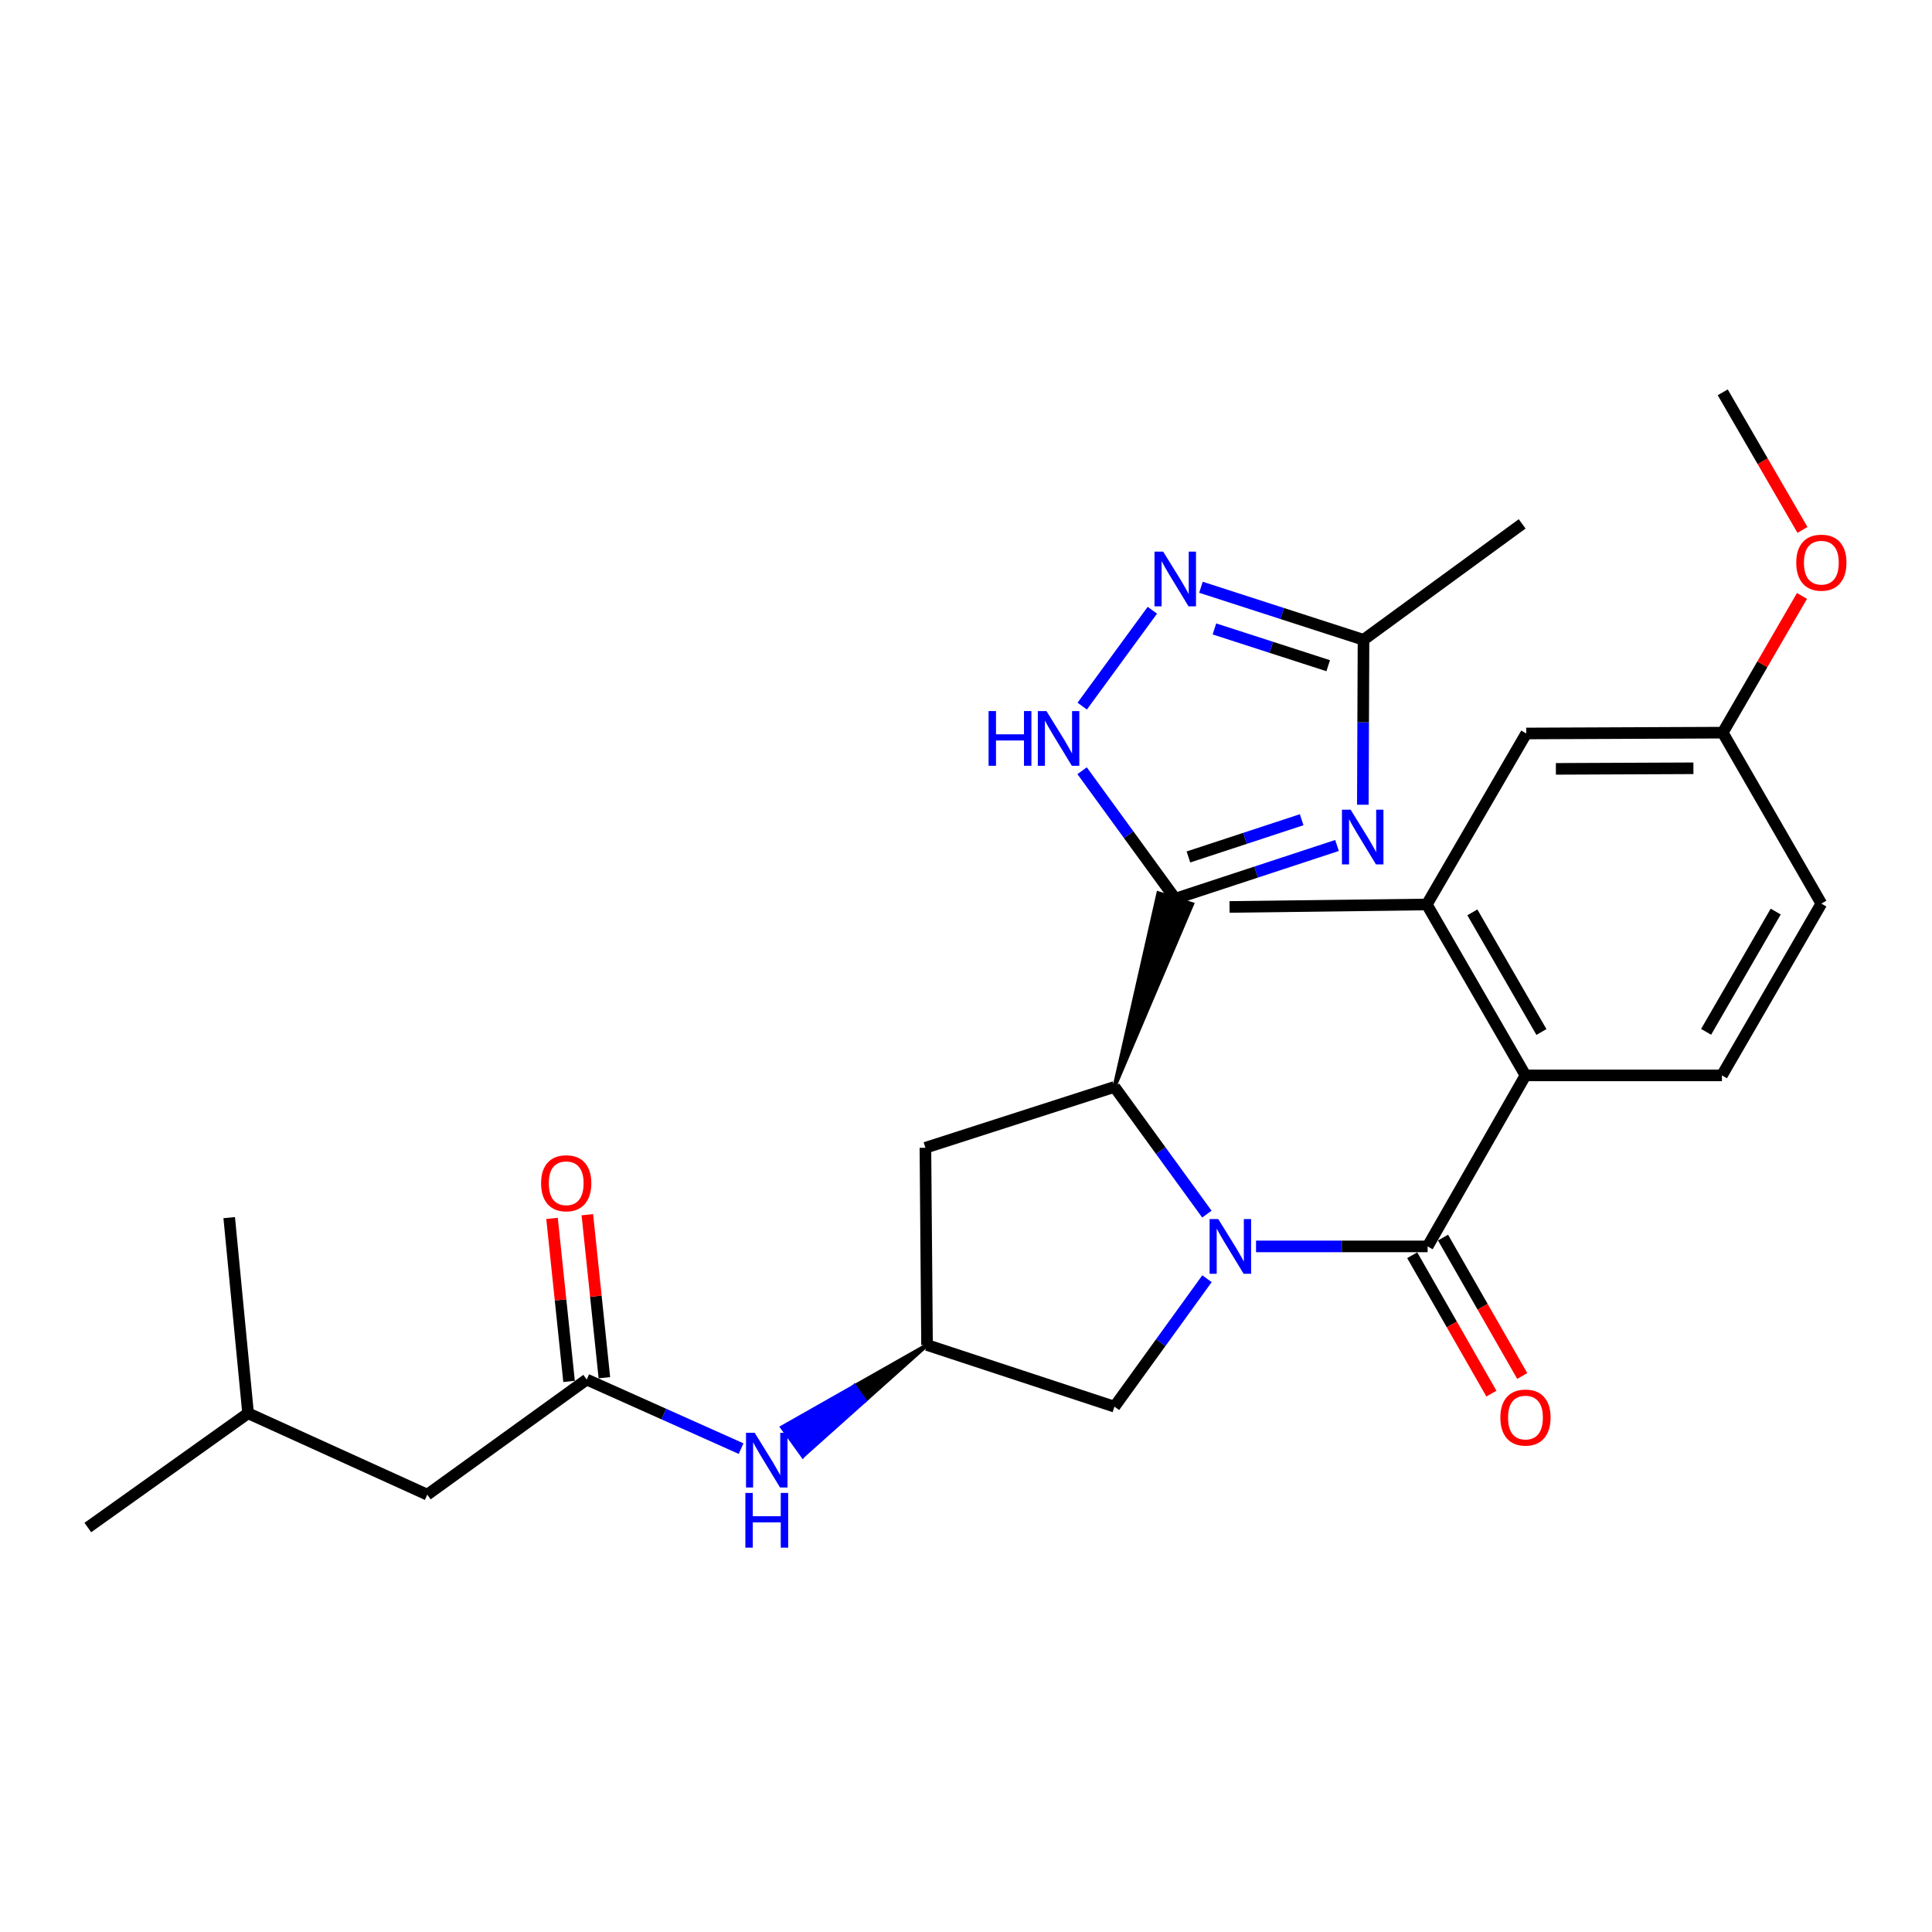 <?xml version='1.0' encoding='iso-8859-1'?>
<svg version='1.1' baseProfile='full'
              xmlns='http://www.w3.org/2000/svg'
                      xmlns:rdkit='http://www.rdkit.org/xml'
                      xmlns:xlink='http://www.w3.org/1999/xlink'
                  xml:space='preserve'
width='1000px' height='1000px' viewBox='0 0 1000 1000'>
<!-- END OF HEADER -->
<rect style='opacity:1.0;fill:#FFFFFF;stroke:none' width='1000' height='1000' x='0' y='0'> </rect>
<path class='bond-1' d='M 650.12,645.137 L 694.527,645.137' style='fill:none;fill-rule:evenodd;stroke:#0000FF;stroke-width:6px;stroke-linecap:butt;stroke-linejoin:miter;stroke-opacity:1' />
<path class='bond-1' d='M 694.527,645.137 L 738.934,645.137' style='fill:none;fill-rule:evenodd;stroke:#000000;stroke-width:6px;stroke-linecap:butt;stroke-linejoin:miter;stroke-opacity:1' />
<path class='bond-3' d='M 624.683,628.426 L 600.761,595.51' style='fill:none;fill-rule:evenodd;stroke:#0000FF;stroke-width:6px;stroke-linecap:butt;stroke-linejoin:miter;stroke-opacity:1' />
<path class='bond-3' d='M 600.761,595.51 L 576.839,562.594' style='fill:none;fill-rule:evenodd;stroke:#000000;stroke-width:6px;stroke-linecap:butt;stroke-linejoin:miter;stroke-opacity:1' />
<path class='bond-9' d='M 624.736,661.856 L 600.788,694.972' style='fill:none;fill-rule:evenodd;stroke:#0000FF;stroke-width:6px;stroke-linecap:butt;stroke-linejoin:miter;stroke-opacity:1' />
<path class='bond-9' d='M 600.788,694.972 L 576.839,728.088' style='fill:none;fill-rule:evenodd;stroke:#000000;stroke-width:6px;stroke-linecap:butt;stroke-linejoin:miter;stroke-opacity:1' />
<path class='bond-0' d='M 576.839,562.594 L 617.054,467.977 L 599.564,462.329 Z' style='fill:#000000;fill-rule:evenodd;fill-opacity:1;stroke:#000000;stroke-width:2px;stroke-linecap:butt;stroke-linejoin:miter;stroke-opacity:1;' />
<path class='bond-2' d='M 608.309,465.153 L 650.173,451.385' style='fill:none;fill-rule:evenodd;stroke:#000000;stroke-width:6px;stroke-linecap:butt;stroke-linejoin:miter;stroke-opacity:1' />
<path class='bond-2' d='M 650.173,451.385 L 692.037,437.616' style='fill:none;fill-rule:evenodd;stroke:#0000FF;stroke-width:6px;stroke-linecap:butt;stroke-linejoin:miter;stroke-opacity:1' />
<path class='bond-2' d='M 615.126,443.563 L 644.431,433.925' style='fill:none;fill-rule:evenodd;stroke:#000000;stroke-width:6px;stroke-linecap:butt;stroke-linejoin:miter;stroke-opacity:1' />
<path class='bond-2' d='M 644.431,433.925 L 673.736,424.288' style='fill:none;fill-rule:evenodd;stroke:#0000FF;stroke-width:6px;stroke-linecap:butt;stroke-linejoin:miter;stroke-opacity:1' />
<path class='bond-4' d='M 608.309,465.153 L 584.199,432.04' style='fill:none;fill-rule:evenodd;stroke:#000000;stroke-width:6px;stroke-linecap:butt;stroke-linejoin:miter;stroke-opacity:1' />
<path class='bond-4' d='M 584.199,432.04 L 560.09,398.927' style='fill:none;fill-rule:evenodd;stroke:#0000FF;stroke-width:6px;stroke-linecap:butt;stroke-linejoin:miter;stroke-opacity:1' />
<path class='bond-6' d='M 738.934,645.137 L 789.579,556.62' style='fill:none;fill-rule:evenodd;stroke:#000000;stroke-width:6px;stroke-linecap:butt;stroke-linejoin:miter;stroke-opacity:1' />
<path class='bond-15' d='M 730.958,649.701 L 751.454,685.519' style='fill:none;fill-rule:evenodd;stroke:#000000;stroke-width:6px;stroke-linecap:butt;stroke-linejoin:miter;stroke-opacity:1' />
<path class='bond-15' d='M 751.454,685.519 L 771.95,721.338' style='fill:none;fill-rule:evenodd;stroke:#FF0000;stroke-width:6px;stroke-linecap:butt;stroke-linejoin:miter;stroke-opacity:1' />
<path class='bond-15' d='M 746.91,640.573 L 767.406,676.391' style='fill:none;fill-rule:evenodd;stroke:#000000;stroke-width:6px;stroke-linecap:butt;stroke-linejoin:miter;stroke-opacity:1' />
<path class='bond-15' d='M 767.406,676.391 L 787.902,712.21' style='fill:none;fill-rule:evenodd;stroke:#FF0000;stroke-width:6px;stroke-linecap:butt;stroke-linejoin:miter;stroke-opacity:1' />
<path class='bond-7' d='M 705.399,416.532 L 705.574,373.845' style='fill:none;fill-rule:evenodd;stroke:#0000FF;stroke-width:6px;stroke-linecap:butt;stroke-linejoin:miter;stroke-opacity:1' />
<path class='bond-7' d='M 705.574,373.845 L 705.749,331.158' style='fill:none;fill-rule:evenodd;stroke:#000000;stroke-width:6px;stroke-linecap:butt;stroke-linejoin:miter;stroke-opacity:1' />
<path class='bond-10' d='M 576.839,562.594 L 478.99,594.083' style='fill:none;fill-rule:evenodd;stroke:#000000;stroke-width:6px;stroke-linecap:butt;stroke-linejoin:miter;stroke-opacity:1' />
<path class='bond-5' d='M 560.145,365.485 L 596.455,315.867' style='fill:none;fill-rule:evenodd;stroke:#0000FF;stroke-width:6px;stroke-linecap:butt;stroke-linejoin:miter;stroke-opacity:1' />
<path class='bond-29' d='M 621.609,303.966 L 663.679,317.562' style='fill:none;fill-rule:evenodd;stroke:#0000FF;stroke-width:6px;stroke-linecap:butt;stroke-linejoin:miter;stroke-opacity:1' />
<path class='bond-29' d='M 663.679,317.562 L 705.749,331.158' style='fill:none;fill-rule:evenodd;stroke:#000000;stroke-width:6px;stroke-linecap:butt;stroke-linejoin:miter;stroke-opacity:1' />
<path class='bond-29' d='M 628.578,325.534 L 658.027,335.051' style='fill:none;fill-rule:evenodd;stroke:#0000FF;stroke-width:6px;stroke-linecap:butt;stroke-linejoin:miter;stroke-opacity:1' />
<path class='bond-29' d='M 658.027,335.051 L 687.476,344.568' style='fill:none;fill-rule:evenodd;stroke:#000000;stroke-width:6px;stroke-linecap:butt;stroke-linejoin:miter;stroke-opacity:1' />
<path class='bond-8' d='M 789.579,556.62 L 738.515,468.155' style='fill:none;fill-rule:evenodd;stroke:#000000;stroke-width:6px;stroke-linecap:butt;stroke-linejoin:miter;stroke-opacity:1' />
<path class='bond-8' d='M 797.837,534.162 L 762.093,472.237' style='fill:none;fill-rule:evenodd;stroke:#000000;stroke-width:6px;stroke-linecap:butt;stroke-linejoin:miter;stroke-opacity:1' />
<path class='bond-14' d='M 789.579,556.62 L 891.267,556.62' style='fill:none;fill-rule:evenodd;stroke:#000000;stroke-width:6px;stroke-linecap:butt;stroke-linejoin:miter;stroke-opacity:1' />
<path class='bond-23' d='M 705.749,331.158 L 787.864,271.16' style='fill:none;fill-rule:evenodd;stroke:#000000;stroke-width:6px;stroke-linecap:butt;stroke-linejoin:miter;stroke-opacity:1' />
<path class='bond-16' d='M 738.515,468.155 L 789.988,379.649' style='fill:none;fill-rule:evenodd;stroke:#000000;stroke-width:6px;stroke-linecap:butt;stroke-linejoin:miter;stroke-opacity:1' />
<path class='bond-22' d='M 738.515,468.155 L 636.409,469.431' style='fill:none;fill-rule:evenodd;stroke:#000000;stroke-width:6px;stroke-linecap:butt;stroke-linejoin:miter;stroke-opacity:1' />
<path class='bond-12' d='M 576.839,728.088 L 479.838,696.18' style='fill:none;fill-rule:evenodd;stroke:#000000;stroke-width:6px;stroke-linecap:butt;stroke-linejoin:miter;stroke-opacity:1' />
<path class='bond-28' d='M 478.99,594.083 L 479.838,696.18' style='fill:none;fill-rule:evenodd;stroke:#000000;stroke-width:6px;stroke-linecap:butt;stroke-linejoin:miter;stroke-opacity:1' />
<path class='bond-11' d='M 303.683,714.059 L 343.633,731.931' style='fill:none;fill-rule:evenodd;stroke:#000000;stroke-width:6px;stroke-linecap:butt;stroke-linejoin:miter;stroke-opacity:1' />
<path class='bond-11' d='M 343.633,731.931 L 383.584,749.803' style='fill:none;fill-rule:evenodd;stroke:#0000FF;stroke-width:6px;stroke-linecap:butt;stroke-linejoin:miter;stroke-opacity:1' />
<path class='bond-17' d='M 312.823,713.105 L 308.417,670.918' style='fill:none;fill-rule:evenodd;stroke:#000000;stroke-width:6px;stroke-linecap:butt;stroke-linejoin:miter;stroke-opacity:1' />
<path class='bond-17' d='M 308.417,670.918 L 304.012,628.732' style='fill:none;fill-rule:evenodd;stroke:#FF0000;stroke-width:6px;stroke-linecap:butt;stroke-linejoin:miter;stroke-opacity:1' />
<path class='bond-17' d='M 294.543,715.013 L 290.138,672.827' style='fill:none;fill-rule:evenodd;stroke:#000000;stroke-width:6px;stroke-linecap:butt;stroke-linejoin:miter;stroke-opacity:1' />
<path class='bond-17' d='M 290.138,672.827 L 285.732,630.641' style='fill:none;fill-rule:evenodd;stroke:#FF0000;stroke-width:6px;stroke-linecap:butt;stroke-linejoin:miter;stroke-opacity:1' />
<path class='bond-18' d='M 303.683,714.059 L 221.16,773.628' style='fill:none;fill-rule:evenodd;stroke:#000000;stroke-width:6px;stroke-linecap:butt;stroke-linejoin:miter;stroke-opacity:1' />
<path class='bond-13' d='M 479.838,696.18 L 442.324,717.46 L 447.683,724.924 Z' style='fill:#000000;fill-rule:evenodd;fill-opacity:1;stroke:#000000;stroke-width:2px;stroke-linecap:butt;stroke-linejoin:miter;stroke-opacity:1;' />
<path class='bond-13' d='M 442.324,717.46 L 415.529,753.669 L 404.809,738.74 Z' style='fill:#0000FF;fill-rule:evenodd;fill-opacity:1;stroke:#0000FF;stroke-width:2px;stroke-linecap:butt;stroke-linejoin:miter;stroke-opacity:1;' />
<path class='bond-13' d='M 442.324,717.46 L 447.683,724.924 L 415.529,753.669 Z' style='fill:#0000FF;fill-rule:evenodd;fill-opacity:1;stroke:#0000FF;stroke-width:2px;stroke-linecap:butt;stroke-linejoin:miter;stroke-opacity:1;' />
<path class='bond-20' d='M 891.267,556.62 L 942.729,467.706' style='fill:none;fill-rule:evenodd;stroke:#000000;stroke-width:6px;stroke-linecap:butt;stroke-linejoin:miter;stroke-opacity:1' />
<path class='bond-20' d='M 883.08,534.076 L 919.103,471.836' style='fill:none;fill-rule:evenodd;stroke:#000000;stroke-width:6px;stroke-linecap:butt;stroke-linejoin:miter;stroke-opacity:1' />
<path class='bond-30' d='M 789.988,379.649 L 891.686,379.22' style='fill:none;fill-rule:evenodd;stroke:#000000;stroke-width:6px;stroke-linecap:butt;stroke-linejoin:miter;stroke-opacity:1' />
<path class='bond-30' d='M 805.32,397.963 L 876.509,397.663' style='fill:none;fill-rule:evenodd;stroke:#000000;stroke-width:6px;stroke-linecap:butt;stroke-linejoin:miter;stroke-opacity:1' />
<path class='bond-24' d='M 221.16,773.628 L 128.406,731.499' style='fill:none;fill-rule:evenodd;stroke:#000000;stroke-width:6px;stroke-linecap:butt;stroke-linejoin:miter;stroke-opacity:1' />
<path class='bond-19' d='M 891.686,379.22 L 942.729,467.706' style='fill:none;fill-rule:evenodd;stroke:#000000;stroke-width:6px;stroke-linecap:butt;stroke-linejoin:miter;stroke-opacity:1' />
<path class='bond-21' d='M 891.686,379.22 L 912.193,343.839' style='fill:none;fill-rule:evenodd;stroke:#000000;stroke-width:6px;stroke-linecap:butt;stroke-linejoin:miter;stroke-opacity:1' />
<path class='bond-21' d='M 912.193,343.839 L 932.7,308.457' style='fill:none;fill-rule:evenodd;stroke:#FF0000;stroke-width:6px;stroke-linecap:butt;stroke-linejoin:miter;stroke-opacity:1' />
<path class='bond-25' d='M 932.957,274.287 L 912.321,238.676' style='fill:none;fill-rule:evenodd;stroke:#FF0000;stroke-width:6px;stroke-linecap:butt;stroke-linejoin:miter;stroke-opacity:1' />
<path class='bond-25' d='M 912.321,238.676 L 891.686,203.065' style='fill:none;fill-rule:evenodd;stroke:#000000;stroke-width:6px;stroke-linecap:butt;stroke-linejoin:miter;stroke-opacity:1' />
<path class='bond-26' d='M 128.406,731.499 L 45.455,790.649' style='fill:none;fill-rule:evenodd;stroke:#000000;stroke-width:6px;stroke-linecap:butt;stroke-linejoin:miter;stroke-opacity:1' />
<path class='bond-27' d='M 128.406,731.499 L 118.635,630.239' style='fill:none;fill-rule:evenodd;stroke:#000000;stroke-width:6px;stroke-linecap:butt;stroke-linejoin:miter;stroke-opacity:1' />
<path  class='atom-0' d='M 630.567 630.977
L 639.847 645.977
Q 640.767 647.457, 642.247 650.137
Q 643.727 652.817, 643.807 652.977
L 643.807 630.977
L 647.567 630.977
L 647.567 659.297
L 643.687 659.297
L 633.727 642.897
Q 632.567 640.977, 631.327 638.777
Q 630.127 636.577, 629.767 635.897
L 629.767 659.297
L 626.087 659.297
L 626.087 630.977
L 630.567 630.977
' fill='#0000FF'/>
<path  class='atom-3' d='M 699.071 419.085
L 708.351 434.085
Q 709.271 435.565, 710.751 438.245
Q 712.231 440.925, 712.311 441.085
L 712.311 419.085
L 716.071 419.085
L 716.071 447.405
L 712.191 447.405
L 702.231 431.005
Q 701.071 429.085, 699.831 426.885
Q 698.631 424.685, 698.271 424.005
L 698.271 447.405
L 694.591 447.405
L 694.591 419.085
L 699.071 419.085
' fill='#0000FF'/>
<path  class='atom-5' d='M 511.692 368.041
L 515.532 368.041
L 515.532 380.081
L 530.012 380.081
L 530.012 368.041
L 533.852 368.041
L 533.852 396.361
L 530.012 396.361
L 530.012 383.281
L 515.532 383.281
L 515.532 396.361
L 511.692 396.361
L 511.692 368.041
' fill='#0000FF'/>
<path  class='atom-5' d='M 541.652 368.041
L 550.932 383.041
Q 551.852 384.521, 553.332 387.201
Q 554.812 389.881, 554.892 390.041
L 554.892 368.041
L 558.652 368.041
L 558.652 396.361
L 554.772 396.361
L 544.812 379.961
Q 543.652 378.041, 542.412 375.841
Q 541.212 373.641, 540.852 372.961
L 540.852 396.361
L 537.172 396.361
L 537.172 368.041
L 541.652 368.041
' fill='#0000FF'/>
<path  class='atom-6' d='M 602.049 285.508
L 611.329 300.508
Q 612.249 301.988, 613.729 304.668
Q 615.209 307.348, 615.289 307.508
L 615.289 285.508
L 619.049 285.508
L 619.049 313.828
L 615.169 313.828
L 605.209 297.428
Q 604.049 295.508, 602.809 293.308
Q 601.609 291.108, 601.249 290.428
L 601.249 313.828
L 597.569 313.828
L 597.569 285.508
L 602.049 285.508
' fill='#0000FF'/>
<path  class='atom-14' d='M 390.616 741.589
L 399.896 756.589
Q 400.816 758.069, 402.296 760.749
Q 403.776 763.429, 403.856 763.589
L 403.856 741.589
L 407.616 741.589
L 407.616 769.909
L 403.736 769.909
L 393.776 753.509
Q 392.616 751.589, 391.376 749.389
Q 390.176 747.189, 389.816 746.509
L 389.816 769.909
L 386.136 769.909
L 386.136 741.589
L 390.616 741.589
' fill='#0000FF'/>
<path  class='atom-14' d='M 385.796 772.741
L 389.636 772.741
L 389.636 784.781
L 404.116 784.781
L 404.116 772.741
L 407.956 772.741
L 407.956 801.061
L 404.116 801.061
L 404.116 787.981
L 389.636 787.981
L 389.636 801.061
L 385.796 801.061
L 385.796 772.741
' fill='#0000FF'/>
<path  class='atom-16' d='M 776.579 733.723
Q 776.579 726.923, 779.939 723.123
Q 783.299 719.323, 789.579 719.323
Q 795.859 719.323, 799.219 723.123
Q 802.579 726.923, 802.579 733.723
Q 802.579 740.603, 799.179 744.523
Q 795.779 748.403, 789.579 748.403
Q 783.339 748.403, 779.939 744.523
Q 776.579 740.643, 776.579 733.723
M 789.579 745.203
Q 793.899 745.203, 796.219 742.323
Q 798.579 739.403, 798.579 733.723
Q 798.579 728.163, 796.219 725.363
Q 793.899 722.523, 789.579 722.523
Q 785.259 722.523, 782.899 725.323
Q 780.579 728.123, 780.579 733.723
Q 780.579 739.443, 782.899 742.323
Q 785.259 745.203, 789.579 745.203
' fill='#FF0000'/>
<path  class='atom-18' d='M 280.064 612.451
Q 280.064 605.651, 283.424 601.851
Q 286.784 598.051, 293.064 598.051
Q 299.344 598.051, 302.704 601.851
Q 306.064 605.651, 306.064 612.451
Q 306.064 619.331, 302.664 623.251
Q 299.264 627.131, 293.064 627.131
Q 286.824 627.131, 283.424 623.251
Q 280.064 619.371, 280.064 612.451
M 293.064 623.931
Q 297.384 623.931, 299.704 621.051
Q 302.064 618.131, 302.064 612.451
Q 302.064 606.891, 299.704 604.091
Q 297.384 601.251, 293.064 601.251
Q 288.744 601.251, 286.384 604.051
Q 284.064 606.851, 284.064 612.451
Q 284.064 618.171, 286.384 621.051
Q 288.744 623.931, 293.064 623.931
' fill='#FF0000'/>
<path  class='atom-22' d='M 929.729 291.233
Q 929.729 284.433, 933.089 280.633
Q 936.449 276.833, 942.729 276.833
Q 949.009 276.833, 952.369 280.633
Q 955.729 284.433, 955.729 291.233
Q 955.729 298.113, 952.329 302.033
Q 948.929 305.913, 942.729 305.913
Q 936.489 305.913, 933.089 302.033
Q 929.729 298.153, 929.729 291.233
M 942.729 302.713
Q 947.049 302.713, 949.369 299.833
Q 951.729 296.913, 951.729 291.233
Q 951.729 285.673, 949.369 282.873
Q 947.049 280.033, 942.729 280.033
Q 938.409 280.033, 936.049 282.833
Q 933.729 285.633, 933.729 291.233
Q 933.729 296.953, 936.049 299.833
Q 938.409 302.713, 942.729 302.713
' fill='#FF0000'/>
</svg>
